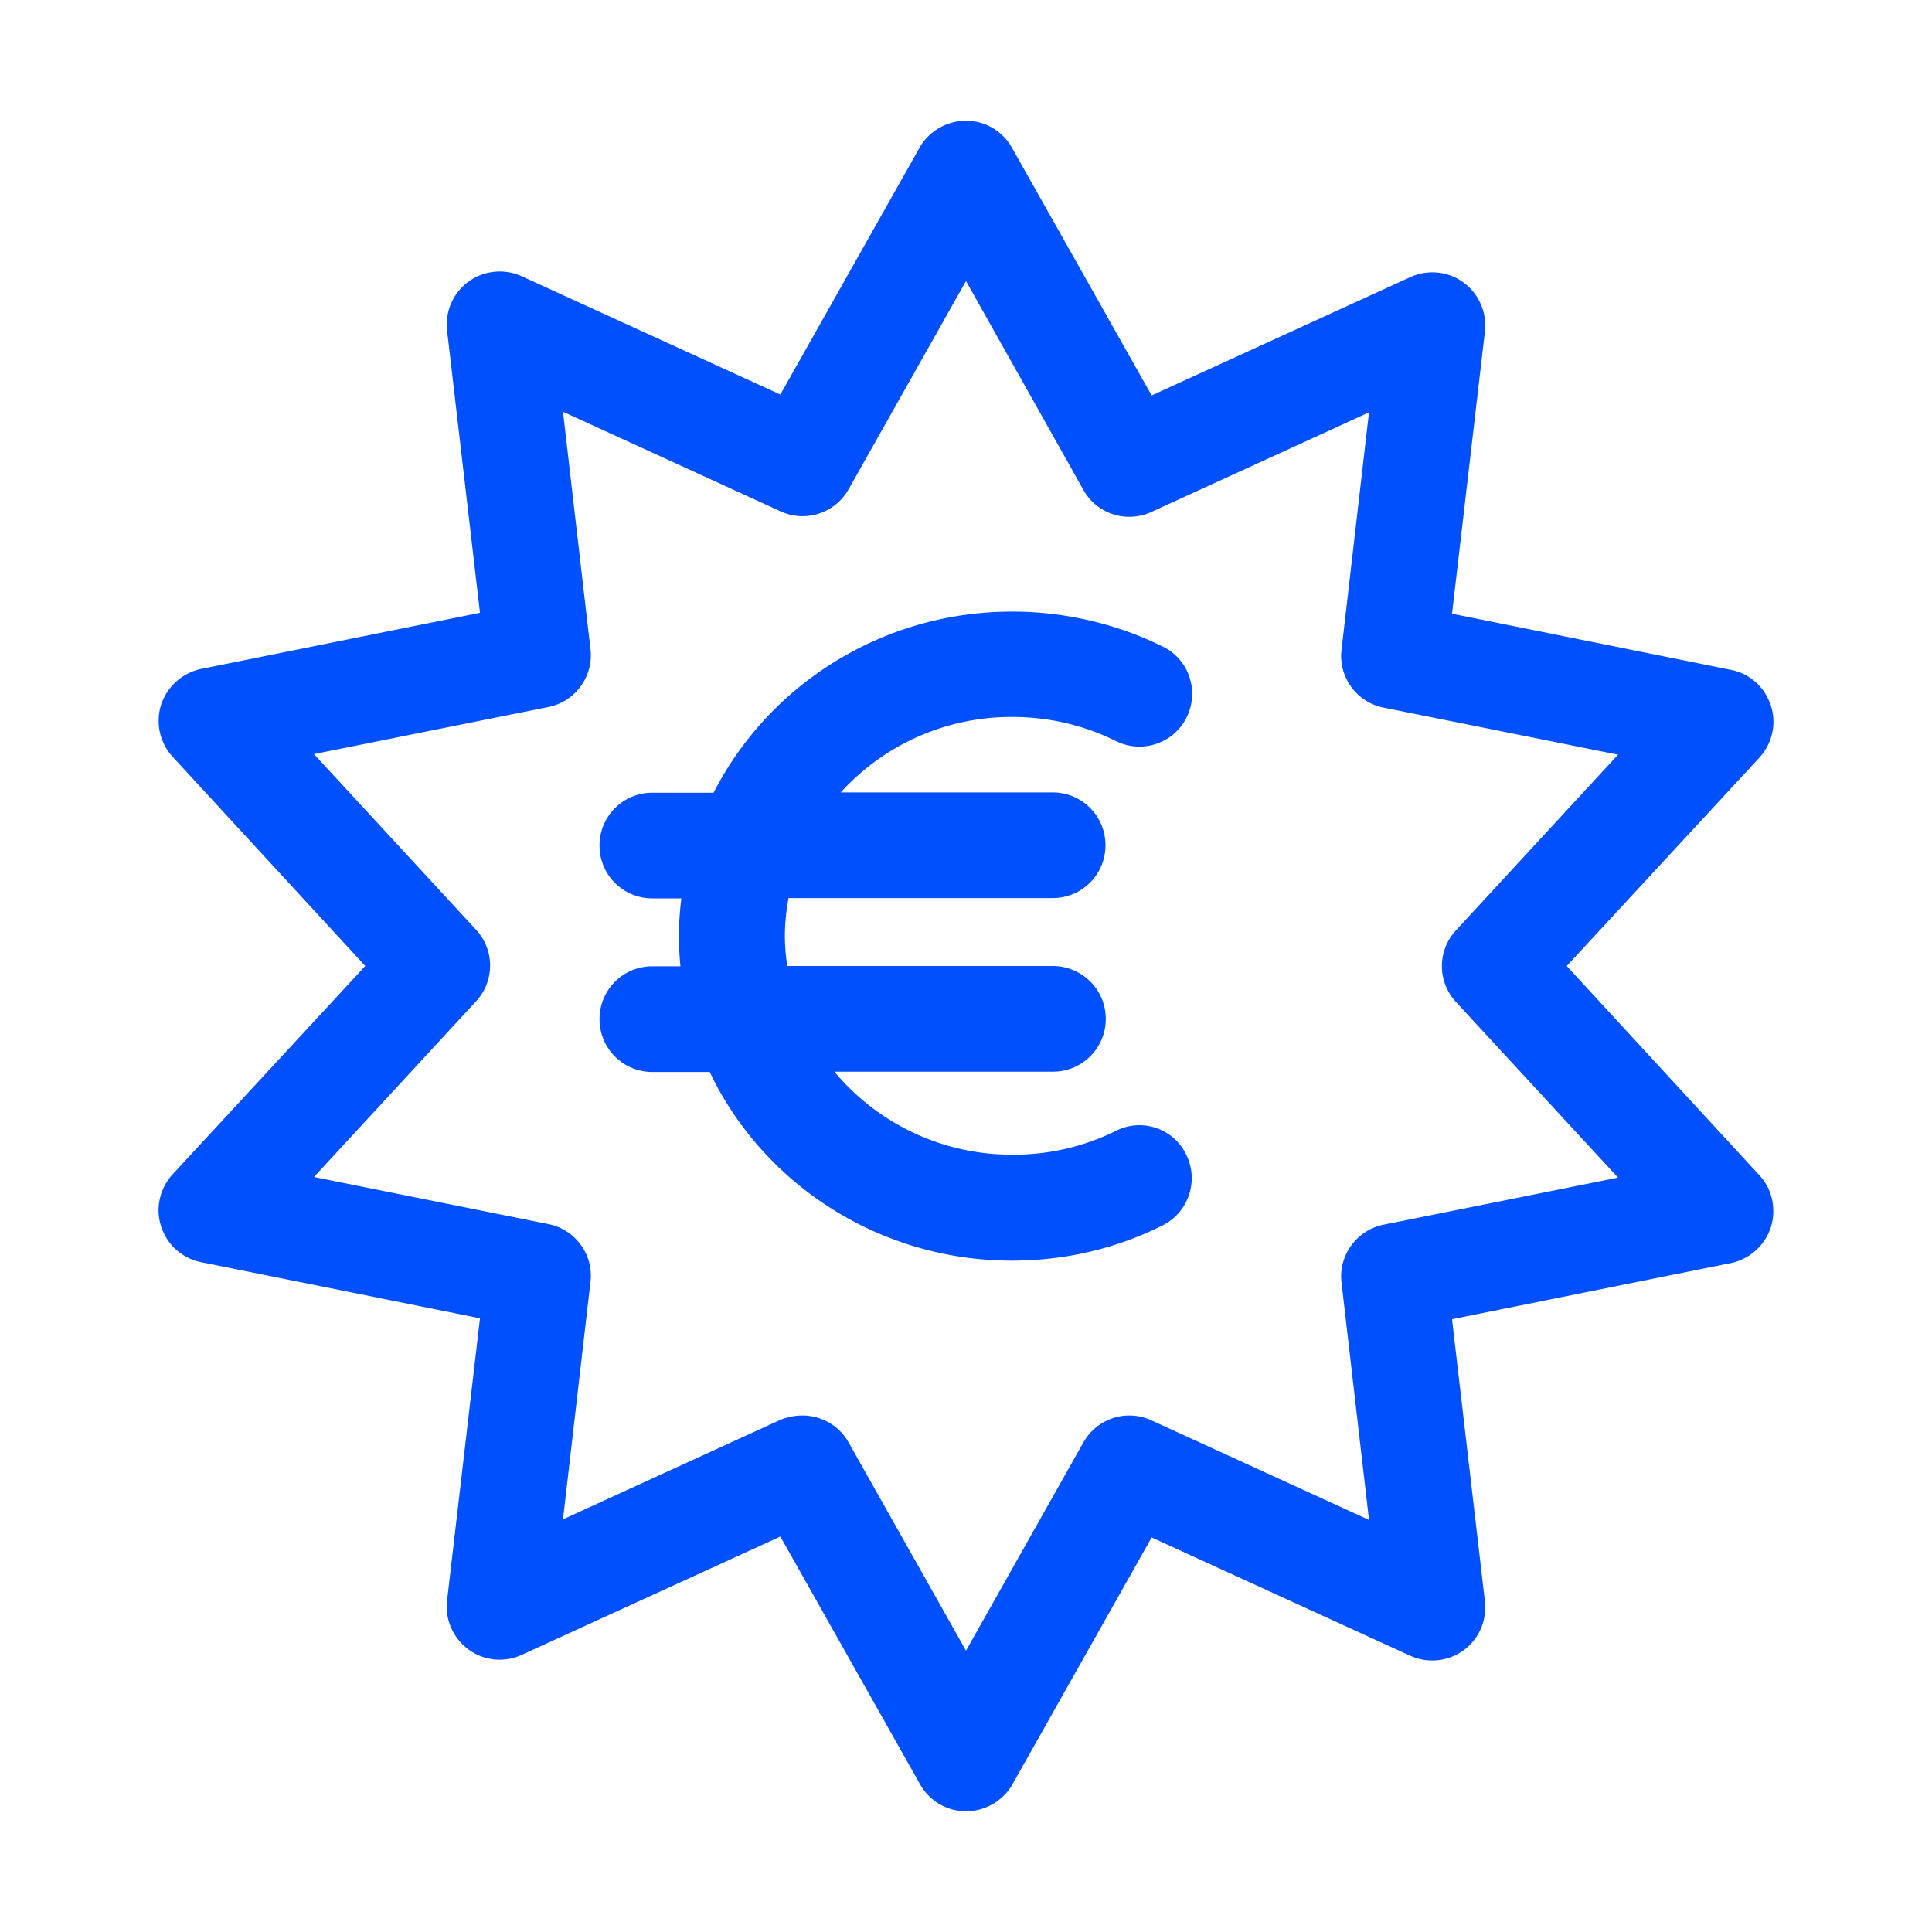 <?xml version="1.0" encoding="UTF-8"?>
<svg xmlns="http://www.w3.org/2000/svg" xml:space="preserve" x="0" y="0" version="1.1" viewBox="0 0 64 64">
  <switch>
    <g>
      <path fill="#0050FF" d="M32 60c-.63 0-1.21-.34-1.52-.89l-4.63-8.21-8.57 3.92c-.57.26-1.25.2-1.76-.18a1.76 1.76 0 0 1-.71-1.62l1.09-9.35-9.24-1.86a1.74 1.74 0 0 1-1.32-1.18c-.2-.6-.05-1.26.38-1.73L12.1 32l-6.38-6.93a1.76 1.76 0 0 1-.38-1.73c.2-.6.7-1.05 1.32-1.18l9.24-1.86-1.09-9.35c-.07-.63.2-1.25.71-1.62s1.18-.44 1.76-.18l8.57 3.92 4.63-8.21c.31-.52.89-.86 1.52-.86s1.21.34 1.52.89l4.63 8.21 8.57-3.92c.57-.26 1.25-.2 1.76.18.51.37.78.99.71 1.62l-1.09 9.35 9.24 1.86c.62.12 1.12.57 1.32 1.18.2.6.05 1.26-.38 1.73L51.9 32l6.38 6.93c.43.46.57 1.12.38 1.73-.2.6-.7 1.05-1.32 1.18L48.1 43.7l1.09 9.35c.07.63-.2 1.25-.71 1.62s-1.18.44-1.76.18l-8.57-3.92-4.63 8.21c-.31.52-.89.86-1.52.86m-5.42-13.11c.61 0 1.21.32 1.53.89l3.89 6.9 3.89-6.9c.45-.79 1.42-1.11 2.25-.73l7.21 3.3-.91-7.86c-.11-.9.5-1.74 1.39-1.92l7.77-1.56-5.37-5.82c-.62-.67-.62-1.7 0-2.37L53.6 25l-7.77-1.56c-.89-.18-1.5-1.01-1.39-1.92l.91-7.86-7.21 3.3c-.83.38-1.81.06-2.25-.73L32 9.31l-3.89 6.9c-.45.79-1.42 1.11-2.25.73l-7.21-3.3.91 7.86c.11.9-.5 1.74-1.39 1.92l-7.77 1.56 5.37 5.82c.62.67.62 1.7 0 2.37l-5.37 5.82 7.77 1.56c.89.18 1.5 1.01 1.39 1.92l-.91 7.86 7.21-3.3c.23-.09.48-.14.72-.14m10.39-9.43a7.64 7.64 0 0 1-3.43.79 7.64 7.64 0 0 1-5.9-2.75h7.24c.97 0 1.75-.78 1.75-1.75S35.84 32 34.87 32h-8.79c-.05-.33-.08-.66-.08-1 0-.43.05-.84.12-1.25h8.75c.97 0 1.75-.78 1.75-1.75s-.78-1.75-1.75-1.75h-7.02a7.63 7.63 0 0 1 5.68-2.5c1.21 0 2.37.27 3.44.8.87.43 1.92.07 2.34-.79.43-.87.07-1.92-.79-2.34-1.53-.76-3.26-1.16-4.99-1.16-4.33 0-8.08 2.45-9.89 6h-2.03c-.97 0-1.75.78-1.75 1.75s.78 1.75 1.75 1.75h.96c-.05.41-.08.83-.08 1.25 0 .34.02.67.05 1h-.93c-.97 0-1.75.78-1.75 1.75s.78 1.75 1.75 1.75h1.9c1.75 3.68 5.58 6.25 10.01 6.25 1.75 0 3.43-.39 4.98-1.16.87-.43 1.22-1.48.8-2.34a1.717 1.717 0 0 0-2.33-.8"></path>
    </g>
  </switch>
</svg>
